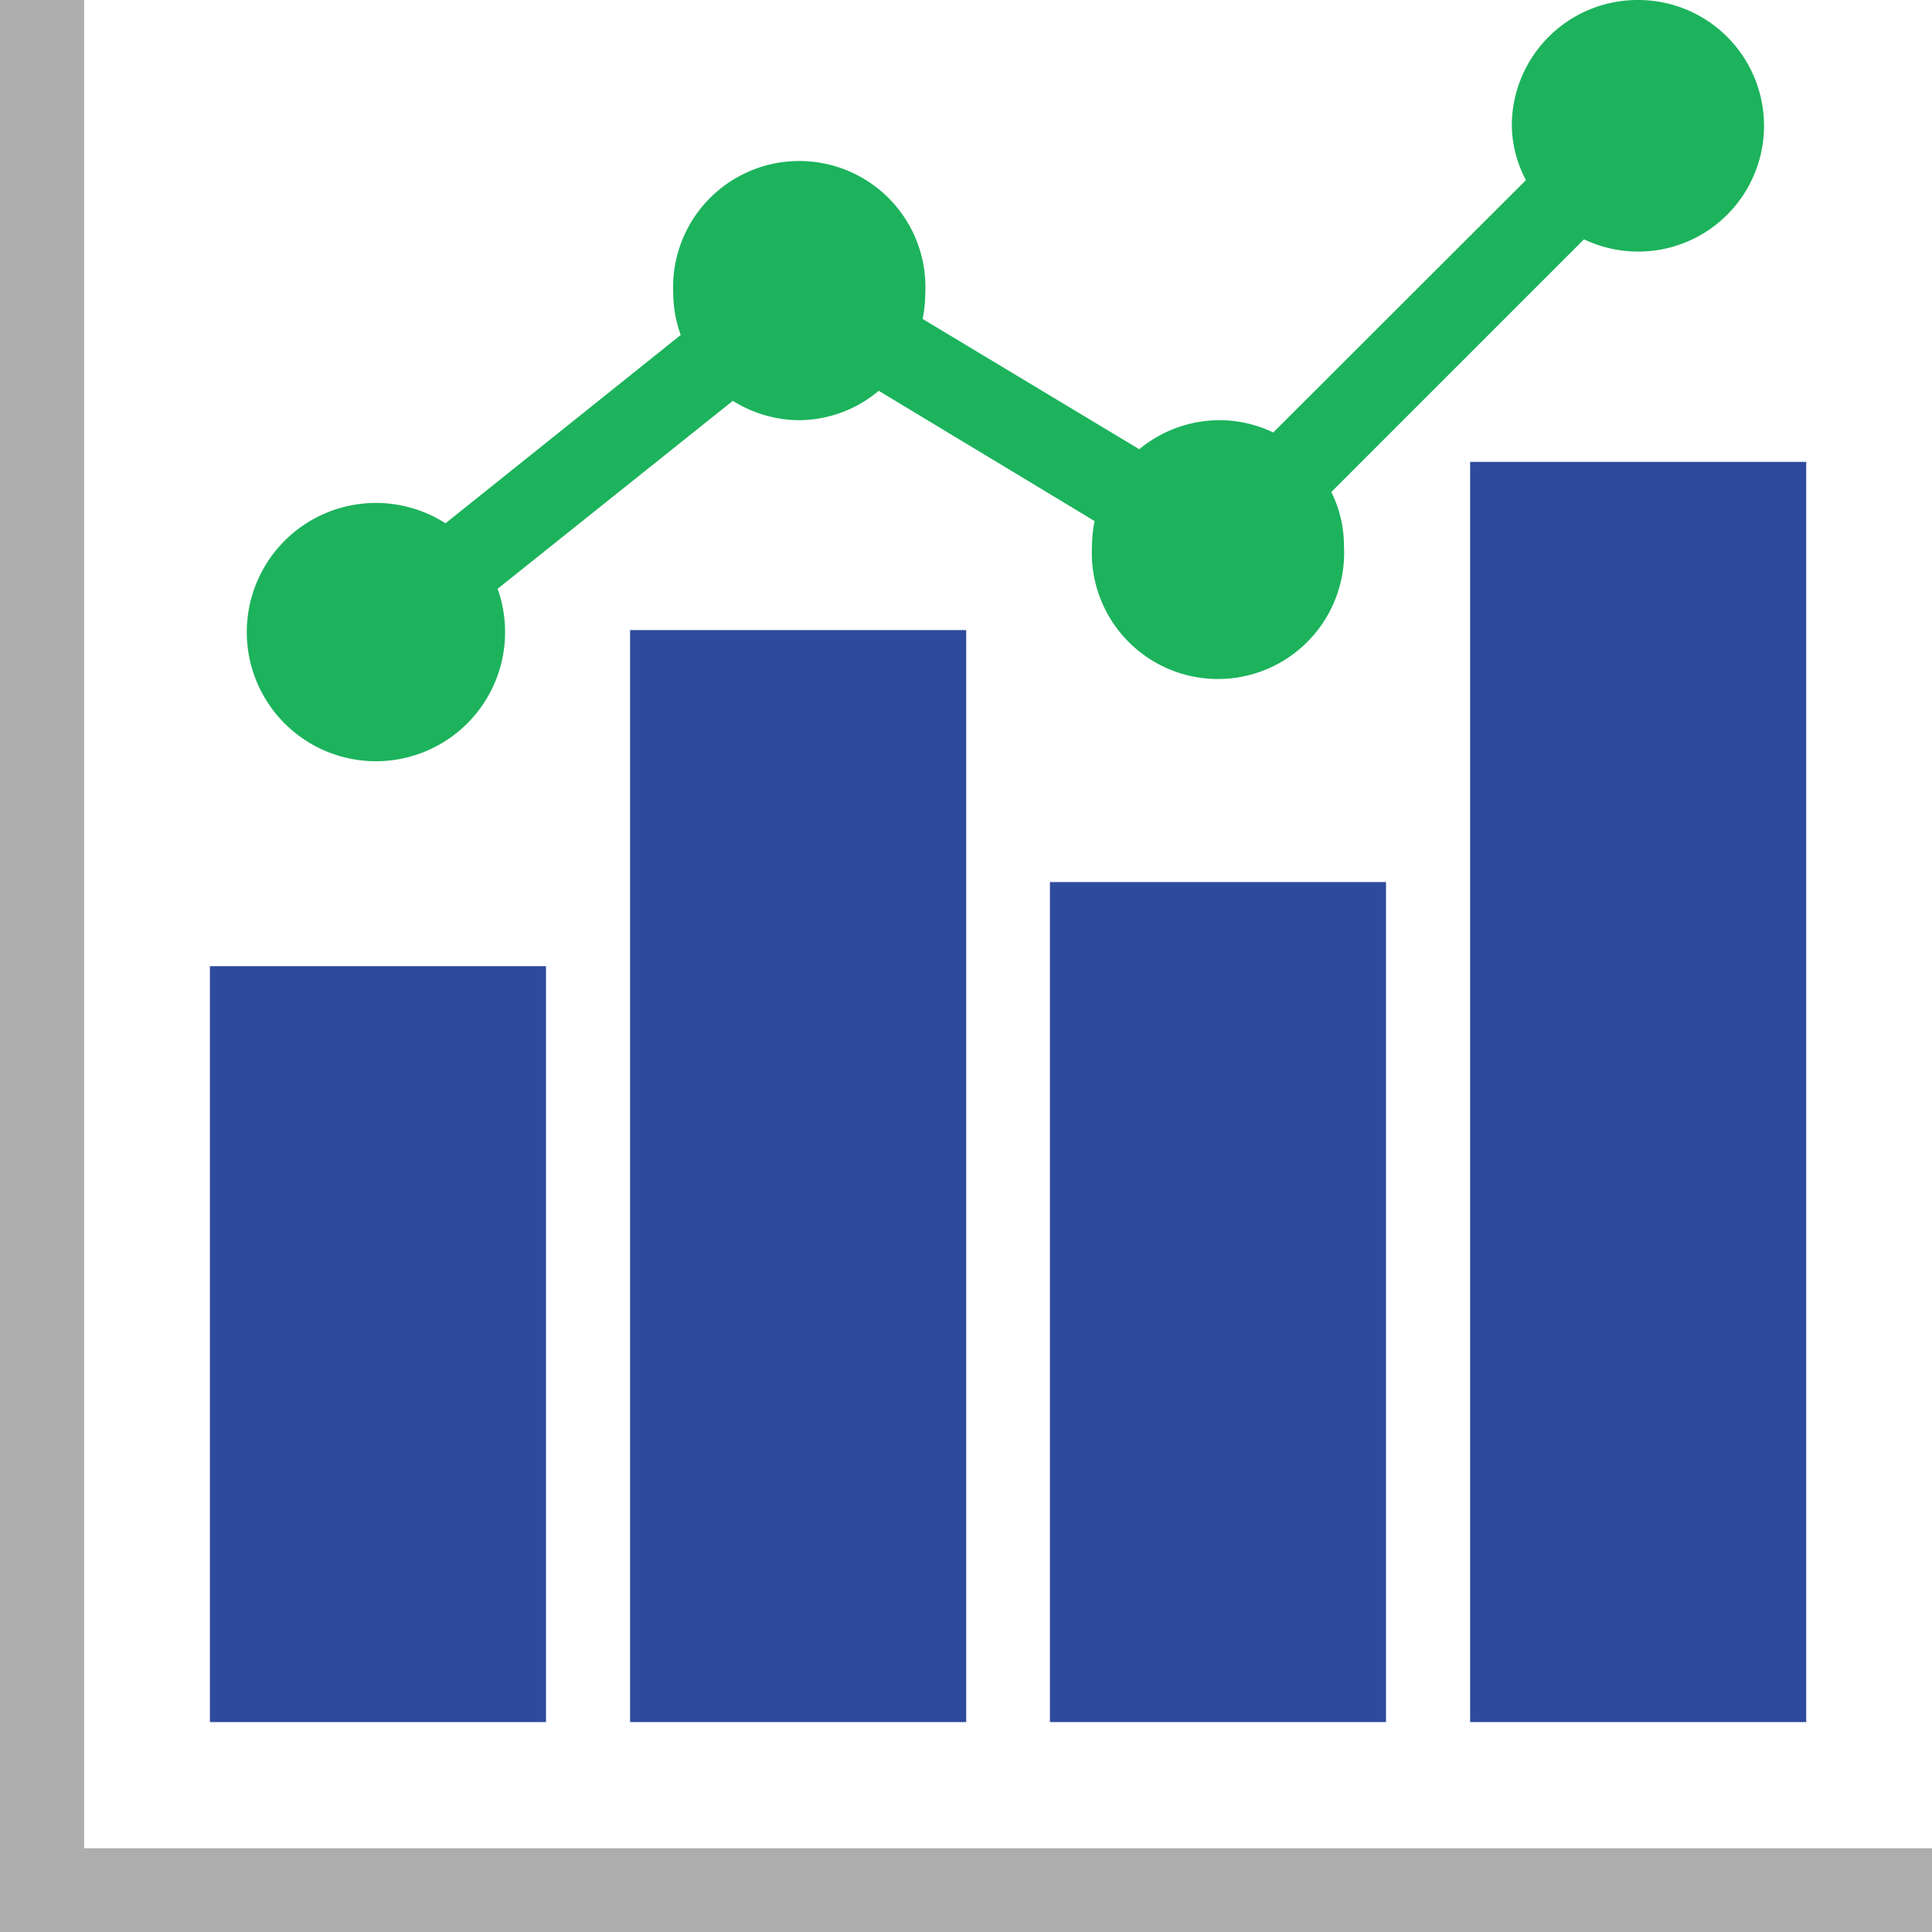 <svg xmlns="http://www.w3.org/2000/svg" xmlns:xlink="http://www.w3.org/1999/xlink" id="Layer_1" data-name="Layer 1" viewBox="0 0 51.91 51.91"><defs><clipPath id="clip-path"><rect width="51.91" height="51.91" style="fill: none"></rect></clipPath></defs><polygon points="0 0 0 49.66 0 51.91 2.26 51.91 51.91 51.91 51.91 49.66 2.26 49.66 2.26 0 0 0" style="fill: #acadac"></polygon><rect x="5.64" y="25.96" width="9.03" height="20.31" style="fill: #2e4a9d"></rect><rect x="16.93" y="16.93" width="9.03" height="29.34" style="fill: #2e4a9d"></rect><rect x="28.21" y="23.7" width="9.03" height="22.57" style="fill: #2e4a9d"></rect><rect x="39.5" y="12.41" width="9.03" height="33.86" style="fill: #2e4a9d"></rect><g style="clip-path: url(#clip-path)"><path d="M44,0a3.38,3.38,0,0,0-3.38,3.39A3.22,3.22,0,0,0,41,4.84l-6.79,6.78a3.35,3.35,0,0,0-1.45-.33,3.39,3.39,0,0,0-2.15.78l-5.82-3.5a3.62,3.62,0,0,0,.07-.67,3.39,3.39,0,1,0-6.77,0,3.3,3.3,0,0,0,.2,1.1l-6.32,5.06a3.47,3.47,0,1,0,1.4,1.76l6.32-5.05a3.4,3.4,0,0,0,1.78.52,3.35,3.35,0,0,0,2.14-.79L29.41,14a3.62,3.62,0,0,0-.07.67,3.39,3.39,0,1,0,6.77,0,3.22,3.22,0,0,0-.34-1.45l6.79-6.79A3.38,3.38,0,1,0,44,0" style="fill: #1cb35c"></path></g></svg>
